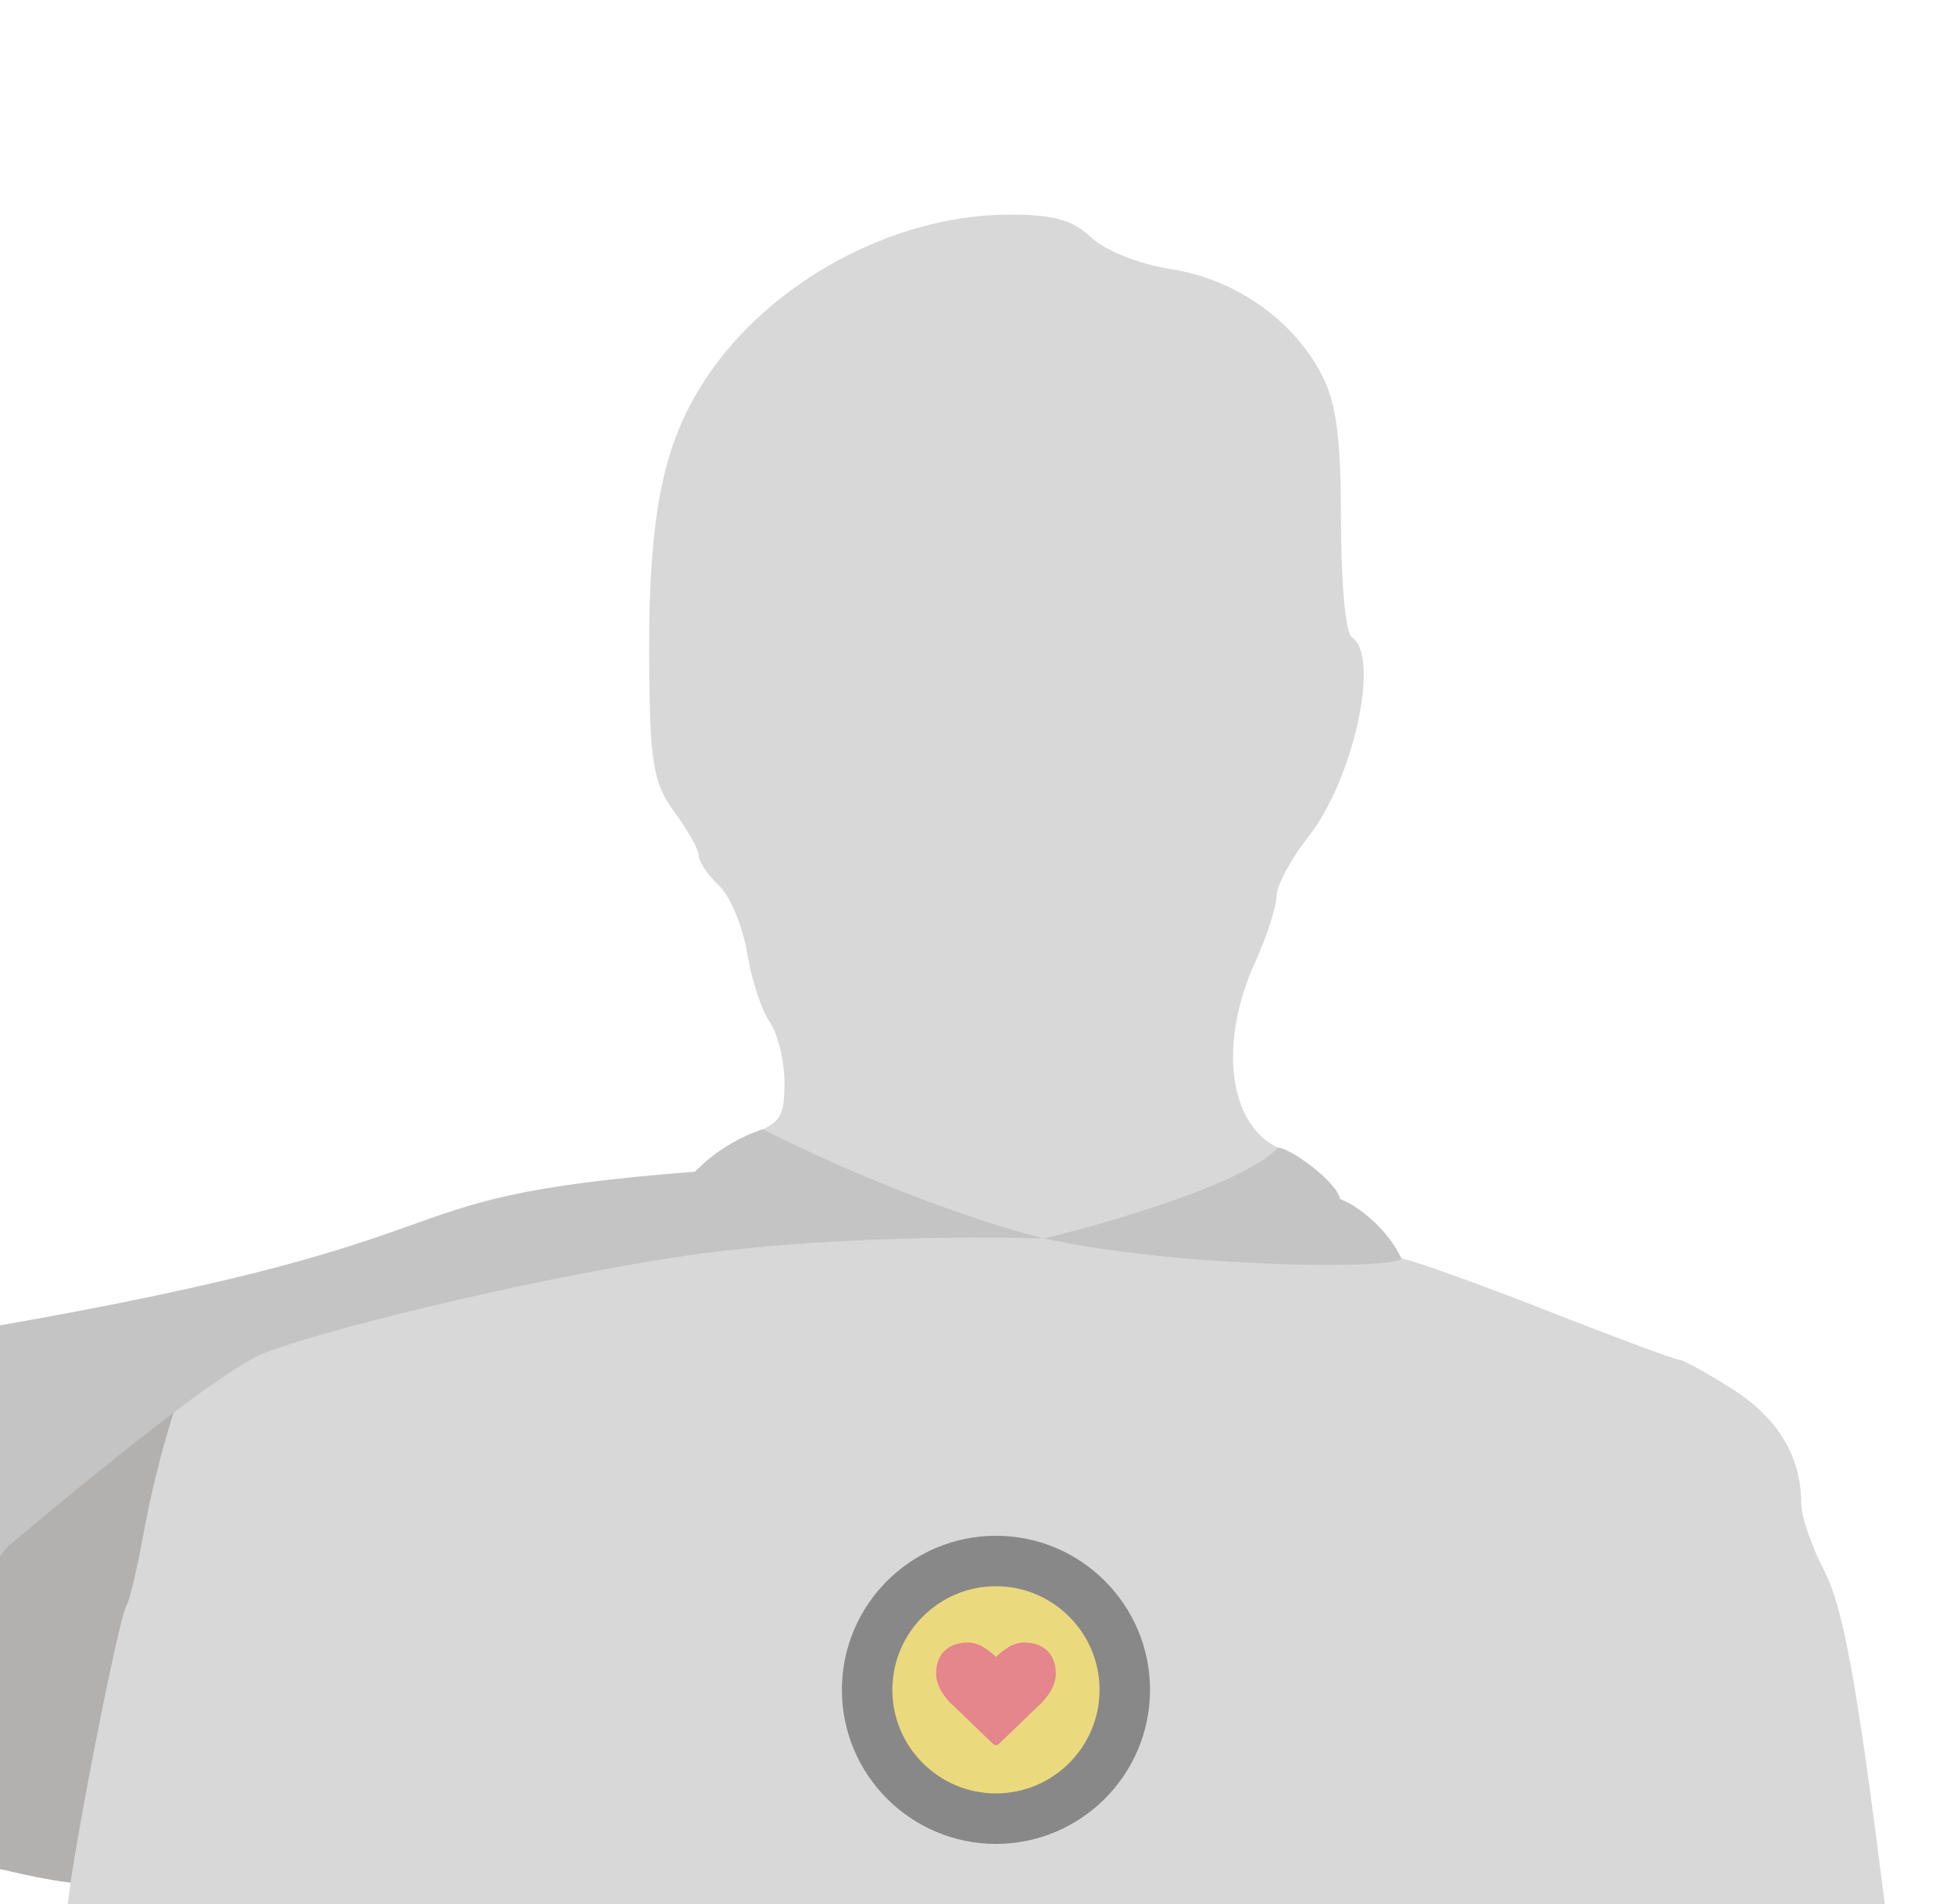 <svg width="3247" height="3164" viewBox="0 0 3247 3164" fill="none" xmlns="http://www.w3.org/2000/svg">
<rect x="0" y="0" width="3247" height="3164" fill="#333333" stroke="none"/>
<g clip-path="url(#clip0)">
<rect width="3247" height="3164" fill="white"/>
<path d="M3.5 2574.5C52.5 2486 330 2246 330 2246C330 2246 613.5 2849 367.5 3059C121.5 3269 -160 2929.5 -254.5 3191C-310.5 2663 -45.5 2663 3.5 2574.5Z" fill="#B3B0B0"/>
<path d="M112.012 3174.94C112.012 3124.46 196.071 2690.65 210.316 2667.57C215.392 2659.36 228.001 2606.16 238.335 2549.35C262.442 2416.83 306.889 2274.44 333.047 2245.92C344.293 2233.66 445.216 2204.51 557.318 2181.15C901.702 2109.38 1053.46 2054.11 1128.42 1973.16C1164.14 1934.57 1218.16 1894.36 1248.47 1883.79C1296.62 1867.01 1303.57 1856.33 1303.57 1799.14C1303.57 1763.15 1292.57 1717.92 1279.12 1698.62C1265.68 1679.33 1248.76 1627.53 1241.53 1583.51C1234.3 1539.49 1213.29 1489.16 1194.84 1471.66C1176.39 1454.16 1161.29 1431.83 1161.29 1422.03C1161.29 1412.24 1143.29 1379.87 1121.28 1350.1C1087.15 1303.93 1080.94 1272.01 1079.03 1132.96C1075.36 864.307 1098.39 741.371 1173.62 628.05C1279.85 468.01 1484.99 357.167 1675.92 356.656C1750.52 356.456 1781.86 365.105 1813.18 394.532C1836.84 416.754 1892.42 438.777 1946.4 447.307C2053.77 464.281 2150.35 532.471 2197.23 624.43C2220.81 670.66 2228.34 729.254 2228.36 866.653C2228.37 968.264 2236.2 1052.72 2246.17 1058.89C2294.53 1088.78 2249.41 1295.28 2173.55 1391.31C2145.02 1427.41 2121.5 1471.43 2121.29 1489.12C2121.07 1506.81 2105.07 1556.17 2085.72 1598.81C2021.46 1740.42 2043.58 1880.58 2135.13 1911.96C2152.19 1917.8 2194.16 1958.6 2228.39 2002.62C2262.62 2046.64 2310.64 2087.18 2335.09 2092.71C2359.55 2098.24 2469.21 2137.99 2578.79 2181.05C2688.37 2224.11 2783.37 2259.34 2789.9 2259.34C2796.43 2259.34 2836.43 2281.35 2878.8 2308.25C2954.53 2356.32 2993.12 2420.49 2993.12 2498.33C2993.12 2519.26 3009.66 2568.08 3029.89 2606.83C3062.44 2669.18 3084.59 2788.77 3129.44 3144.1L3138.97 3219.68H112.004V3174.93L112.012 3174.94Z" fill="#D8D8D8"/>
<path d="M2328.5 2090.5C2328.5 2110 1962.67 2107.67 1735.5 2058C1735.5 2058 1395.95 2046.06 1113.5 2090.5C845.574 2132.66 527 2213.5 437.5 2249C348 2284.5 12 2571 12 2571L-199.5 2837.5C-199.5 2837.5 -1107 2386 -115 2222C877 2058 566.499 1992.5 1155 1947C1188 1913 1225 1891.61 1267 1876.5C1543 2014 1735.5 2058 1735.5 2058C1735.5 2058 2050.5 1982.5 2124 1907C2142 1907 2219.5 1961 2227 1992.5C2258 2004 2306.09 2043.2 2328.5 2090.5Z" fill="#C4C4C4"/>
<g opacity="0.5" clip-path="url(#clip1)">
<path d="M1655 2641.53C1563.21 2641.53 1488.53 2716.21 1488.53 2808C1488.53 2899.79 1563.21 2974.47 1655 2974.47C1746.79 2974.47 1821.47 2899.79 1821.47 2808C1821.47 2716.21 1746.79 2641.53 1655 2641.53ZM1655 3064C1513.84 3064 1399 2949.16 1399 2808C1399 2666.84 1513.84 2552 1655 2552C1796.16 2552 1911 2666.84 1911 2808C1911 2949.16 1796.16 3064 1655 3064Z" fill="#373739"/>
<path d="M1655 2980.13C1560.08 2980.13 1482.87 2902.92 1482.87 2808C1482.87 2713.09 1560.08 2635.86 1655 2635.86C1749.92 2635.86 1827.14 2713.09 1827.14 2808C1827.14 2902.92 1749.92 2980.13 1655 2980.13Z" fill="#FDDA24"/>
<path d="M1655 2899.9C1653.08 2899.9 1651.46 2899.23 1650.12 2897.91L1580.84 2831.07C1580.11 2830.49 1579.09 2829.52 1577.8 2828.18C1576.5 2826.85 1574.44 2824.43 1571.63 2820.91C1568.81 2817.4 1566.3 2813.79 1564.08 2810.1C1561.86 2806.39 1559.88 2801.91 1558.14 2796.66C1556.41 2791.4 1555.53 2786.3 1555.53 2781.34C1555.53 2765.05 1560.23 2752.33 1569.64 2743.15C1579.02 2733.97 1592.03 2729.38 1608.6 2729.38C1613.19 2729.38 1617.86 2730.18 1622.64 2731.77C1627.42 2733.36 1631.85 2735.51 1635.97 2738.21C1640.07 2740.9 1643.61 2743.45 1646.57 2745.81C1649.53 2748.18 1652.34 2750.69 1655 2753.37C1657.67 2750.69 1660.47 2748.18 1663.44 2745.81C1666.4 2743.45 1669.93 2740.9 1674.04 2738.21C1678.16 2735.51 1682.59 2733.36 1687.37 2731.77C1692.14 2730.18 1696.82 2729.38 1701.4 2729.38C1717.98 2729.38 1730.98 2733.97 1740.37 2743.15C1749.78 2752.33 1754.47 2765.05 1754.47 2781.34C1754.47 2797.69 1745.99 2814.34 1729.06 2831.29L1659.89 2897.91C1658.55 2899.23 1656.93 2899.9 1655 2899.9Z" fill="#EF3340"/>
</g>
</g>
<defs>
<clipPath id="clip0">
<rect width="3247" height="3164" fill="white"/>
</clipPath>
<clipPath id="clip1">
<rect width="512" height="512" fill="white" transform="translate(1399 2552)"/>
</clipPath>
</defs>
</svg>
